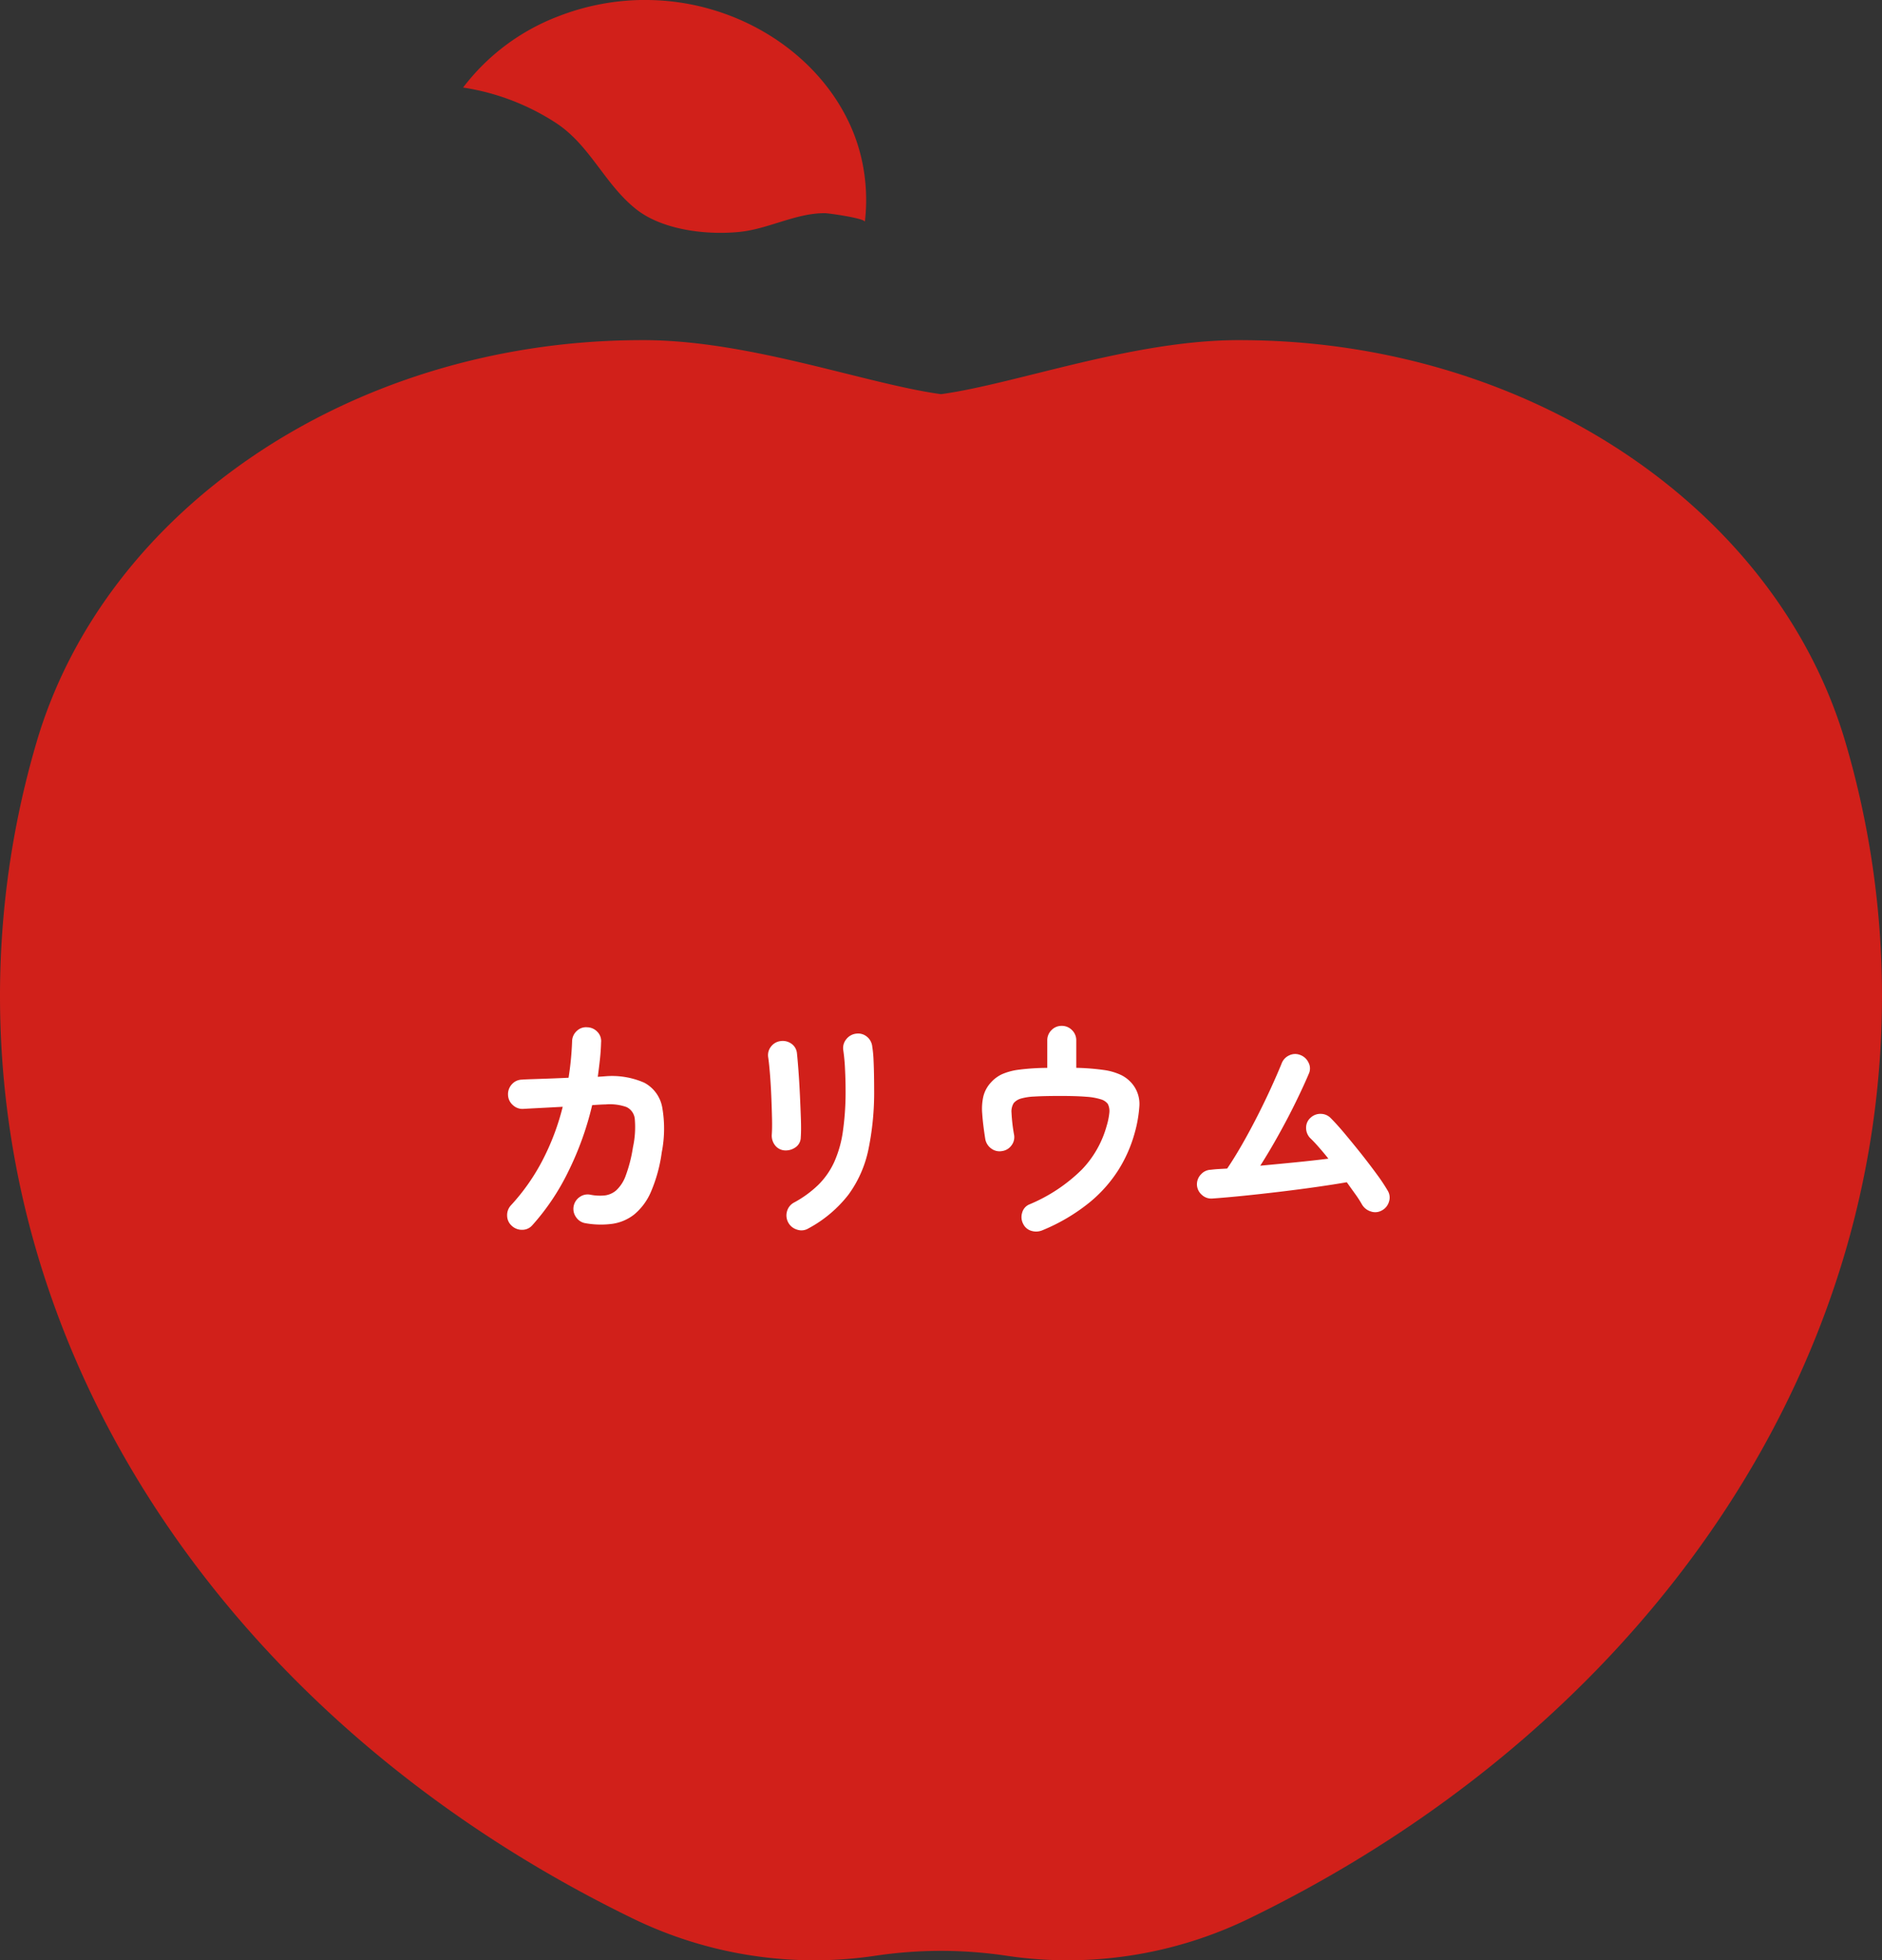 <svg xmlns="http://www.w3.org/2000/svg" width="191.667" height="199.523" viewBox="0 0 191.667 199.523">
  <rect x="0" y="0" width="191.667" height="199.523" fill="#333333" stroke="none"/>
  <g id="Group_41816" data-name="Group 41816" transform="translate(-393 -1334)">
    <g id="Group_41812" data-name="Group 41812" transform="translate(393 1334)">
      <path id="Path_30683" data-name="Path 30683" d="M172.9,12.361a18.068,18.068,0,0,1,1.567,5.038,18.87,18.87,0,0,1,.1,5.181c.043-.351-3.677-.881-4.069-.883-2.94-.015-5.7,1.59-8.642,1.9-3.408.358-7.91-.187-10.577-2.3-3.217-2.545-4.672-6.48-8.151-8.771a23.955,23.955,0,0,0-9.477-3.616,22.016,22.016,0,0,1,9.775-7.278A24.382,24.382,0,0,1,151.767,0c.108,0,.215,0,.322,0,9.047-.049,17.3,5.036,20.809,12.36" transform="translate(-86.488 -0.001)" fill="#d1201a"/>
      <path id="Path_30684" data-name="Path 30684" d="M95.793,234.494C88.166,233.443,76.324,229,65.537,229q-.543,0-1.085.007c-28.889.358-53.8,17.3-60.734,40.929A91.394,91.394,0,0,0,0,295.752a92.57,92.57,0,0,0,4.855,29.585c9.215,27.4,30.917,50.387,59.6,64.311A42.267,42.267,0,0,0,89.1,393.443a45.2,45.2,0,0,1,13.459,0,42.267,42.267,0,0,0,24.652-3.795c28.681-13.924,50.382-36.906,59.6-64.311a92.576,92.576,0,0,0,4.855-29.585,91.4,91.4,0,0,0-3.719-25.816c-6.937-23.631-31.845-40.571-60.734-40.929q-.541-.007-1.084-.007c-10.788,0-22.629,4.443-30.256,5.494-.01,0-.03,0-.041,0s-.031,0-.041,0" transform="translate(0 -194.381)" fill="#d1201a"/>
    </g>
    <path id="Path_32368" data-name="Path 32368" d="M-43.872.768a1.39,1.39,0,0,1-.48-1.02,1.46,1.46,0,0,1,.384-1.068,21.041,21.041,0,0,0,3.2-4.548,24.69,24.69,0,0,0,2.076-5.484l-2.508.132q-1.164.06-1.524.084a1.422,1.422,0,0,1-1.056-.4,1.417,1.417,0,0,1-.48-1.02,1.476,1.476,0,0,1,.384-1.08,1.4,1.4,0,0,1,1.032-.48q.264-.024,1.008-.048t1.74-.06q1-.036,2-.084a30.85,30.85,0,0,0,.36-3.72,1.442,1.442,0,0,1,.48-1.044,1.342,1.342,0,0,1,1.056-.372,1.461,1.461,0,0,1,1.044.468,1.339,1.339,0,0,1,.372,1.068q-.024.888-.12,1.752t-.216,1.752l.7-.048a8.173,8.173,0,0,1,4.032.648,3.553,3.553,0,0,1,1.824,2.472A12.5,12.5,0,0,1-28.608-6.7,15.342,15.342,0,0,1-29.7-2.712,6.13,6.13,0,0,1-31.4-.4a4.658,4.658,0,0,1-2.244.96A8.9,8.9,0,0,1-36.36.5a1.413,1.413,0,0,1-.96-.6,1.441,1.441,0,0,1-.264-1.1,1.471,1.471,0,0,1,.624-.972,1.39,1.39,0,0,1,1.1-.228,5,5,0,0,0,1.44.072,2.189,2.189,0,0,0,1.188-.528,3.792,3.792,0,0,0,.96-1.5,14.538,14.538,0,0,0,.732-2.868,9.555,9.555,0,0,0,.192-2.844,1.5,1.5,0,0,0-.852-1.26,5.089,5.089,0,0,0-2.124-.264q-.36,0-1.368.072a31.425,31.425,0,0,1-2.448,6.792A23.628,23.628,0,0,1-41.784.7a1.35,1.35,0,0,1-1.02.468A1.5,1.5,0,0,1-43.872.768Zm30.192.264a1.352,1.352,0,0,1-1.14.12,1.487,1.487,0,0,1-.9-.72A1.508,1.508,0,0,1-15.852-.7a1.435,1.435,0,0,1,.684-.888,11.153,11.153,0,0,0,2.5-1.812,7.892,7.892,0,0,0,1.62-2.316,11.594,11.594,0,0,0,.888-3.12,28.429,28.429,0,0,0,.276-4.248q0-1.008-.06-2.16a18.26,18.26,0,0,0-.18-1.9,1.413,1.413,0,0,1,.324-1.1,1.48,1.48,0,0,1,1-.552,1.4,1.4,0,0,1,1.092.312,1.472,1.472,0,0,1,.54,1.008,11.734,11.734,0,0,1,.132,1.38q.036.8.048,1.6t.012,1.416A28.632,28.632,0,0,1-7.56-7,11.835,11.835,0,0,1-9.588-2.412,12.836,12.836,0,0,1-13.68,1.032Zm-2.4-7.944a1.341,1.341,0,0,1-.972-.5,1.592,1.592,0,0,1-.348-1.1q.048-.624.024-1.668t-.072-2.208q-.048-1.164-.132-2.232t-.18-1.74a1.4,1.4,0,0,1,.288-1.128,1.437,1.437,0,0,1,.984-.552,1.519,1.519,0,0,1,1.1.276,1.333,1.333,0,0,1,.552.972q.072.672.156,1.812t.144,2.412q.06,1.272.1,2.436t-.012,1.884a1.238,1.238,0,0,1-.516,1.008A1.725,1.725,0,0,1-16.08-6.912ZM10.2,1.2a1.662,1.662,0,0,1-1.128.084A1.337,1.337,0,0,1,8.208.576,1.482,1.482,0,0,1,8.1-.576a1.265,1.265,0,0,1,.732-.84,16.715,16.715,0,0,0,5.352-3.552,10.406,10.406,0,0,0,2.52-4.44,6.977,6.977,0,0,0,.276-1.356,1.6,1.6,0,0,0-.156-.876,1.349,1.349,0,0,0-.7-.468,6.28,6.28,0,0,0-1.488-.264q-.984-.084-2.64-.084-1.7,0-2.652.06a5.8,5.8,0,0,0-1.4.216,1.52,1.52,0,0,0-.7.444,1.621,1.621,0,0,0-.228,1.008,17.216,17.216,0,0,0,.252,2.184,1.365,1.365,0,0,1-.24,1.1,1.428,1.428,0,0,1-.984.6A1.405,1.405,0,0,1,4.956-7.1a1.519,1.519,0,0,1-.612-.96Q4.1-9.6,4.032-10.644a5.665,5.665,0,0,1,.12-1.788,3.237,3.237,0,0,1,.72-1.344,3.557,3.557,0,0,1,1.164-.888A6.255,6.255,0,0,1,7.8-15.132a23.464,23.464,0,0,1,2.856-.18V-18.1a1.436,1.436,0,0,1,.432-1.056,1.408,1.408,0,0,1,1.032-.432,1.436,1.436,0,0,1,1.056.432,1.436,1.436,0,0,1,.432,1.056v2.784a23.522,23.522,0,0,1,2.784.216,6.027,6.027,0,0,1,1.812.528,3.455,3.455,0,0,1,1.188.984,3.219,3.219,0,0,1,.648,2.112,13.3,13.3,0,0,1-.5,2.856,14.044,14.044,0,0,1-1.608,3.648A13.88,13.88,0,0,1,14.94-1.6,19.113,19.113,0,0,1,10.2,1.2ZM44.712-.792A1.358,1.358,0,0,1,43.6-.7a1.582,1.582,0,0,1-.9-.72,11.236,11.236,0,0,0-.648-1.008Q41.64-3,41.16-3.672q-1.392.24-3.168.492t-3.684.48q-1.908.228-3.684.408t-3.144.276a1.4,1.4,0,0,1-1.068-.36A1.447,1.447,0,0,1,25.9-3.384a1.453,1.453,0,0,1,.4-1.08,1.417,1.417,0,0,1,1.02-.48q.384-.048.792-.072l.864-.048q.72-1.056,1.524-2.46t1.572-2.916q.768-1.512,1.4-2.9t1.044-2.4a1.47,1.47,0,0,1,.768-.84,1.386,1.386,0,0,1,1.128-.048,1.51,1.51,0,0,1,.852.78,1.274,1.274,0,0,1,.036,1.116q-.528,1.248-1.32,2.868T34.248-8.556q-.936,1.692-1.9,3.2Q34.128-5.52,35.94-5.7t3.348-.372q-.5-.624-.984-1.176t-.888-.936a1.488,1.488,0,0,1-.4-1.056,1.337,1.337,0,0,1,.468-1.008,1.444,1.444,0,0,1,1.056-.384,1.414,1.414,0,0,1,1.008.456q.624.624,1.44,1.6T42.66-6.528q.852,1.08,1.572,2.064a18.379,18.379,0,0,1,1.1,1.656,1.328,1.328,0,0,1,.12,1.128A1.468,1.468,0,0,1,44.712-.792Z" transform="translate(489 1458)" fill="#fff"/>
  </g>
</svg>
